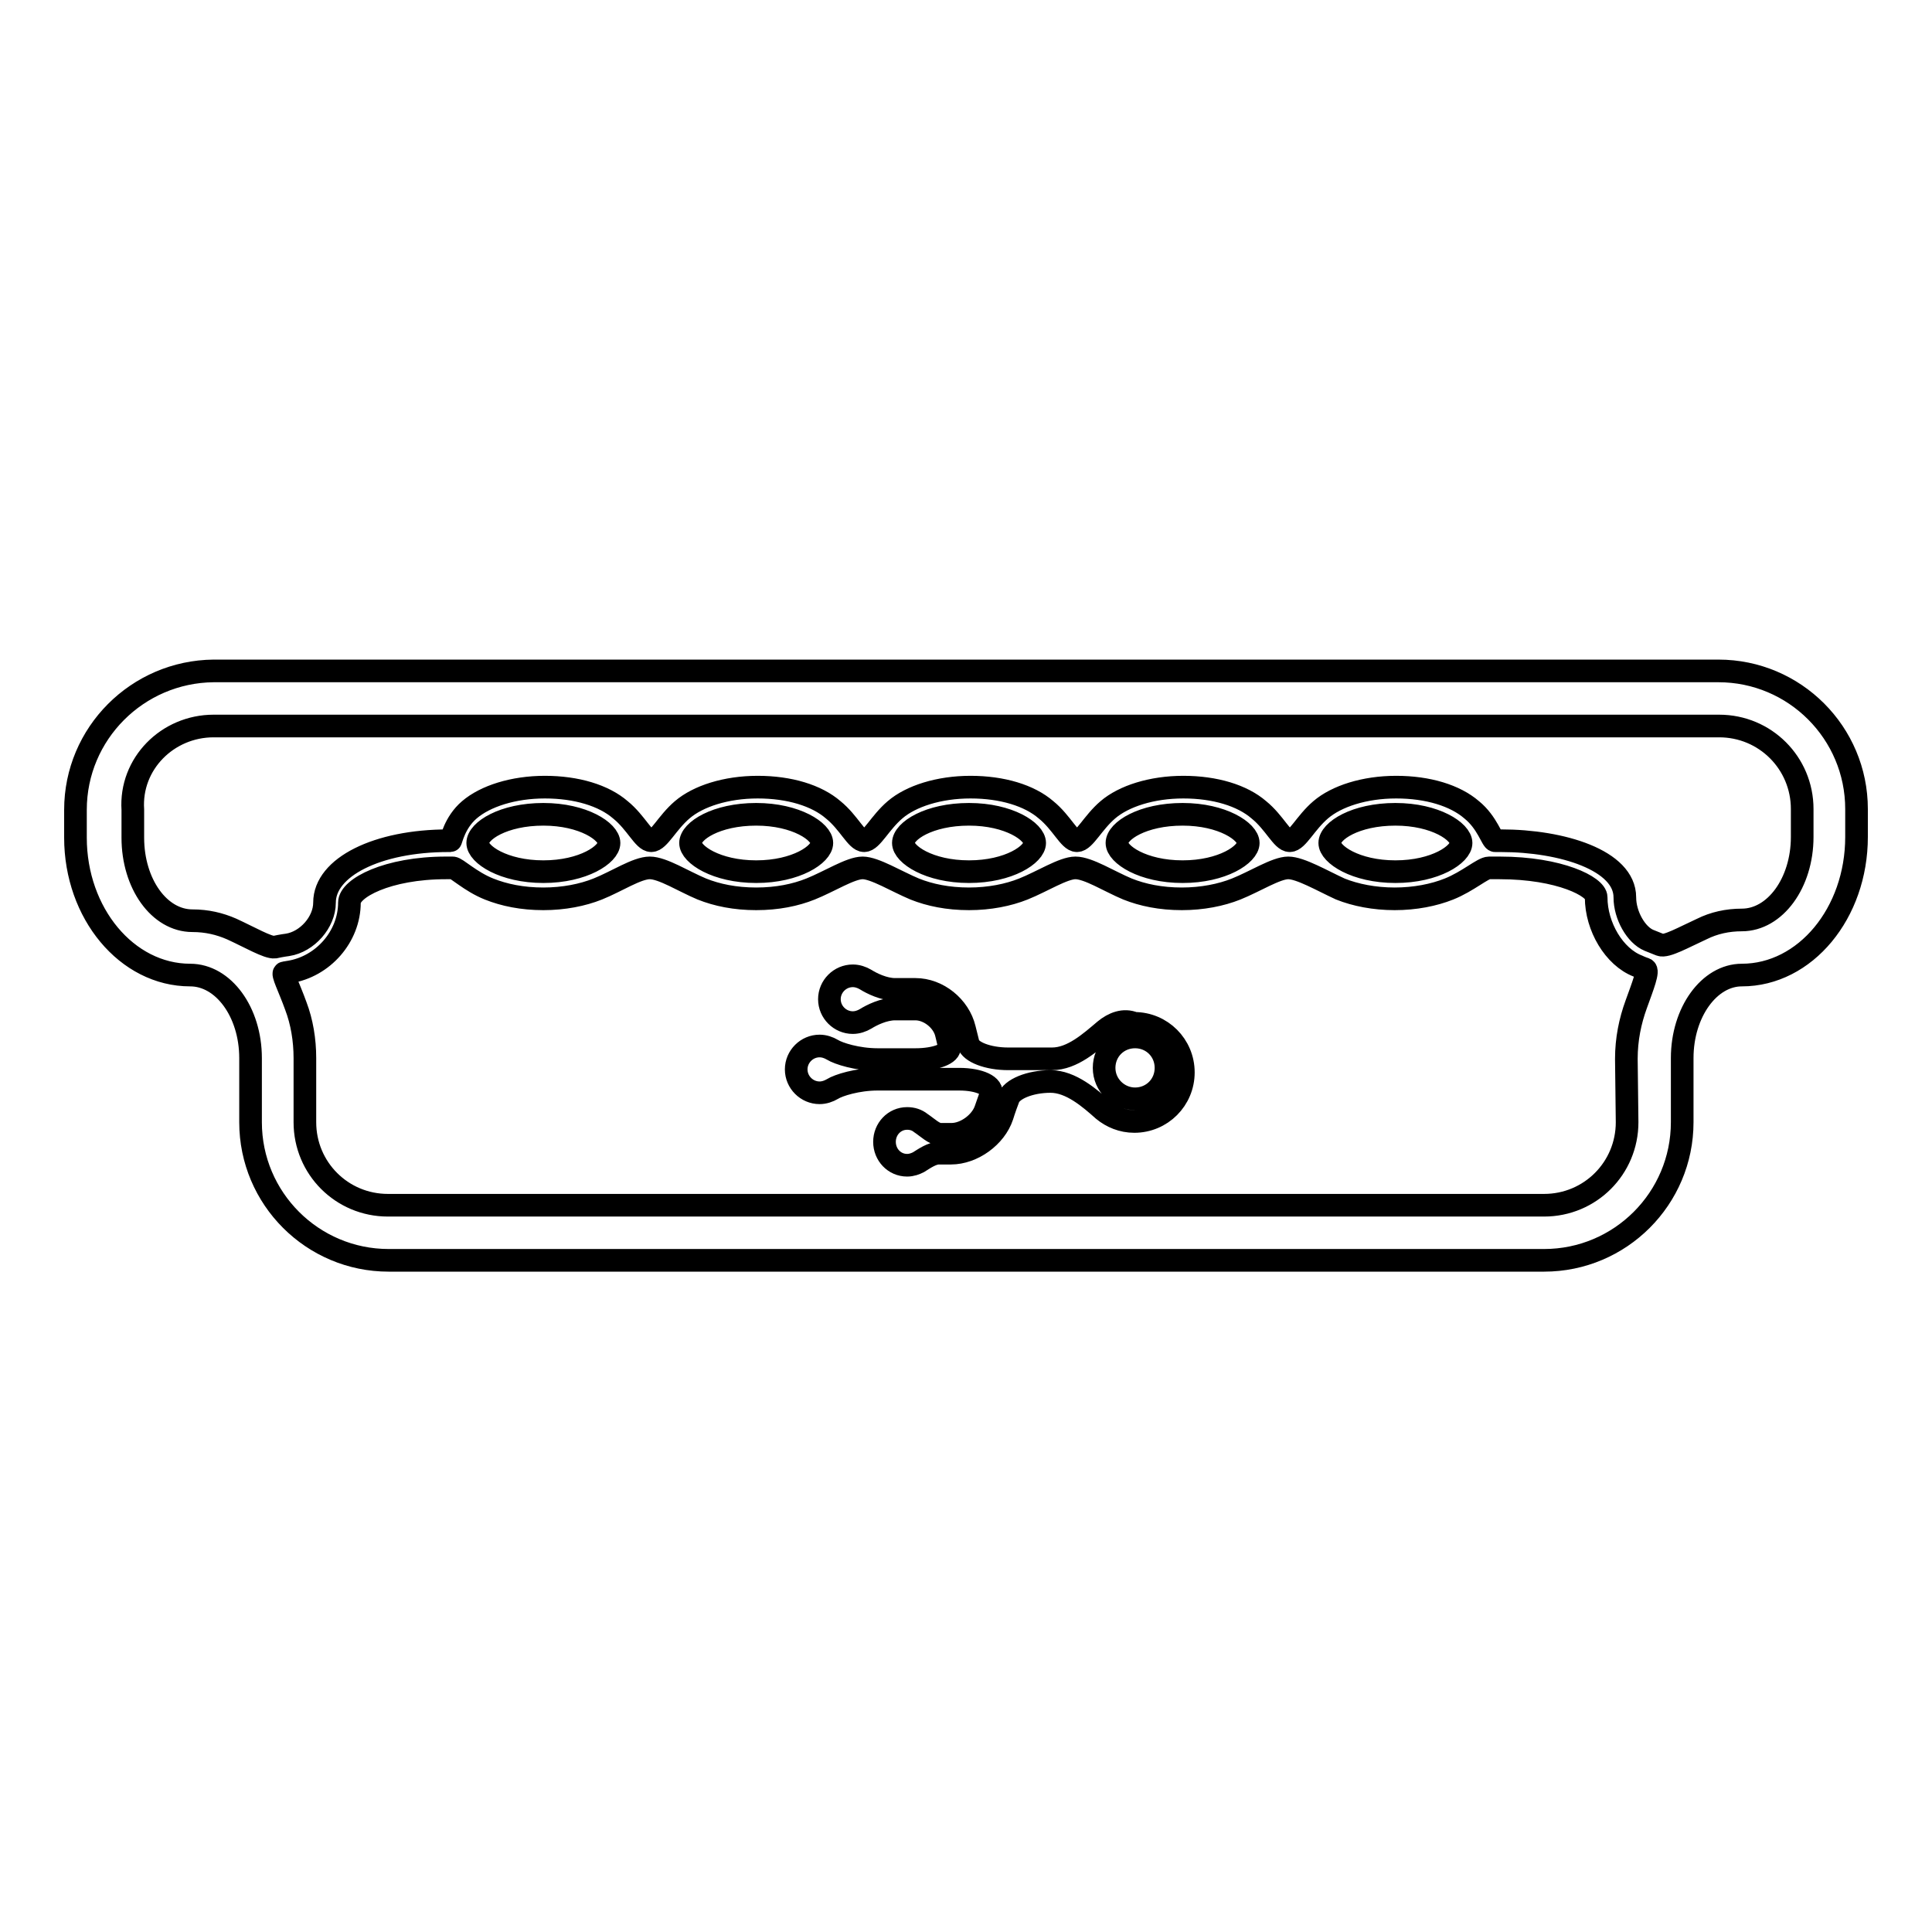 <?xml version="1.0" encoding="utf-8"?>
<!-- Svg Vector Icons : http://www.onlinewebfonts.com/icon -->
<!DOCTYPE svg PUBLIC "-//W3C//DTD SVG 1.1//EN" "http://www.w3.org/Graphics/SVG/1.1/DTD/svg11.dtd">
<svg version="1.1" xmlns="http://www.w3.org/2000/svg" xmlns:xlink="http://www.w3.org/1999/xlink" x="0px" y="0px" viewBox="0 0 256 256" enable-background="new 0 0 256 256" xml:space="preserve">
<g><g><g><g><path stroke-width="3" fill-opacity="0" stroke="#000000"  d="M25.2,129.2c4.4,0,8,4.9,8,11v8.5c0,10.1,8.2,18.3,18.3,18.3h153.1c10.1,0,18.3-8.2,18.3-18.3v-8.5c0-6.1,3.6-11,7.9-11c8.4,0,15.2-8.2,15.2-18.3v-3.7c0-10.1-8.2-18.3-18.3-18.3H28.3C18.2,89,10,97.2,10,107.3v3.7C10,121,16.8,129.2,25.2,129.2z M215.6,148.7c0,6.1-4.9,11-11,11H51.4c-6.1,0-11-4.9-11-11v-8.5c0-2.4-0.4-4.8-1.2-6.9c-0.9-2.5-1.9-4.4-1.5-4.4l0.6-0.1c4.5-0.7,8-4.7,8-9.2c0-1.9,5-4.6,12.8-4.6c0,0,0.4,0,0.9,0c0.5,0,2.3,1.8,4.8,2.8c2,0.8,4.4,1.3,7.2,1.3c2.7,0,5.2-0.5,7.2-1.3c2.5-1,5.2-2.8,6.9-2.8c1.7,0,4.5,1.8,6.9,2.8c2,0.8,4.4,1.3,7.2,1.3s5.2-0.5,7.2-1.3c2.5-1,5.3-2.8,6.9-2.8s4.5,1.8,6.9,2.8c2,0.8,4.4,1.3,7.2,1.3c2.7,0,5.2-0.5,7.2-1.3c2.5-1,5.3-2.8,6.9-2.8c1.7,0,4.5,1.8,6.9,2.8c2,0.8,4.4,1.3,7.2,1.3c2.7,0,5.2-0.5,7.2-1.3c2.5-1,5.3-2.8,6.9-2.8s4.5,1.7,6.9,2.8c2,0.8,4.5,1.3,7.2,1.3c2.7,0,5.2-0.5,7.2-1.3c2.5-1,4.5-2.8,5.3-2.8h1.4c8,0,12.8,2.5,12.8,3.9c0,3.9,2.4,7.9,5.5,9.1c0,0,0.4,0.2,1,0.4c0.5,0.2-0.3,2.2-1.2,4.7c-0.8,2.2-1.3,4.6-1.3,7.2L215.6,148.7L215.6,148.7L215.6,148.7z M63.3,111.7c0-1.6,3.4-3.8,8.7-3.8c5.3,0,8.7,2.3,8.7,3.8s-3.4,3.8-8.7,3.8C66.7,115.5,63.3,113.2,63.3,111.7z M91.5,111.7c0-1.6,3.4-3.8,8.7-3.8c5.3,0,8.7,2.3,8.7,3.8s-3.4,3.8-8.7,3.8C94.9,115.5,91.5,113.2,91.5,111.7z M119.7,111.7c0-1.6,3.4-3.8,8.7-3.8c5.3,0,8.7,2.3,8.7,3.8s-3.4,3.8-8.7,3.8C123.1,115.5,119.7,113.2,119.7,111.7z M148,111.7c0-1.6,3.4-3.8,8.7-3.8s8.7,2.3,8.7,3.8s-3.4,3.8-8.7,3.8C151.4,115.5,148,113.2,148,111.7z M176.2,111.7c0-1.6,3.4-3.8,8.7-3.8s8.7,2.3,8.7,3.8s-3.4,3.8-8.7,3.8C179.6,115.5,176.2,113.2,176.2,111.7z M28.3,96.2h199.5c6.1,0,11,4.9,11,11v3.7c0,6.1-3.6,11-8,11c-1.9,0-3.7,0.4-5.3,1.2c-2.4,1.1-4.7,2.4-5.5,2.1l-1.5-0.6c-1.7-0.7-3.2-3.3-3.2-5.7c0-4.9-8.3-7.5-16.4-7.5c0,0-0.4,0-0.8,0s-1-2.4-3.1-4.1c-2.2-1.9-5.8-3-10-3c-4.2,0-7.9,1.2-10,3c-2,1.7-3.1,4.1-4.1,4.1c-1,0-2-2.4-4.1-4.1c-2.2-1.9-5.8-3-10-3c-4.2,0-7.9,1.2-10,3c-2,1.7-3.1,4.1-4.1,4.1s-2-2.4-4.1-4.1c-2.2-1.9-5.8-3-10-3c-4.2,0-7.9,1.2-10,3c-2,1.7-3.1,4.1-4.1,4.1c-1,0-2-2.4-4.1-4.1c-2.2-1.9-5.8-3-10-3c-4.2,0-7.9,1.2-10,3c-2,1.7-3.1,4.1-4.1,4.1c-1,0-2-2.4-4.1-4.1c-2.2-1.9-5.8-3-10-3c-4.2,0-7.9,1.2-10,3c-2,1.7-2.4,4.1-2.5,4.1h-0.3c-9.4,0-16.4,3.5-16.4,8.2c0,2.6-2.3,5.2-4.9,5.6c0,0-0.8,0.1-1.7,0.3c-0.9,0.1-3.3-1.3-5.7-2.4c-1.6-0.7-3.3-1.1-5.2-1.1c-4.4,0-7.9-4.9-7.9-11v-3.7C17.2,101.2,22.2,96.2,28.3,96.2z"/><path stroke-width="3" fill-opacity="0" stroke="#000000"  d="M146.4,136.5c-1.9,1.6-4.3,3.8-7,3.8h-5.8c-2.7,0-5-0.9-5.3-2l-0.5-2c-0.7-2.9-3.5-5.2-6.5-5.2c0,0-1.2,0-2.7,0s-3.1-0.8-3.9-1.3c-0.5-0.3-1.1-0.5-1.7-0.5c-1.7,0-3.1,1.4-3.1,3.1c0,1.7,1.4,3.1,3.1,3.1c0.6,0,1.2-0.2,1.7-0.5c0.8-0.5,2.4-1.3,3.9-1.3h2.7c1.8,0,3.7,1.5,4.1,3.3c0,0,0.2,0.8,0.4,1.7c0.2,0.9-1.8,1.7-4.5,1.7h-5c-2.7,0-5.2-0.8-6-1.3c-0.5-0.3-1.1-0.5-1.7-0.5c-1.7,0-3.1,1.4-3.1,3.1c0,1.7,1.4,3.1,3.1,3.1c0.6,0,1.2-0.2,1.7-0.5c0.8-0.5,3.3-1.3,6-1.3h10.8c2.7,0,4.6,0.9,4.2,2l-0.7,2c-0.6,1.8-2.7,3.3-4.5,3.3c0,0-0.6,0-1.5,0c-0.8,0-1.7-0.9-2.6-1.5c-0.5-0.4-1.1-0.6-1.8-0.6c-1.7,0-3,1.4-3,3.1s1.3,3.1,3,3.1c0.6,0,1.1-0.2,1.5-0.4c0.8-0.5,1.8-1.2,2.7-1.2h1.6c2.9,0,5.9-2.2,6.8-4.9c0,0,0.3-1,0.8-2.3c0.4-1.3,2.9-2.3,5.6-2.3s5.2,2.2,7,3.8c1.1,0.9,2.5,1.5,4.1,1.5c3.6,0,6.5-2.9,6.5-6.5c0-3.6-2.9-6.5-6.5-6.5C148.9,135,147.5,135.6,146.4,136.5z M150.4,145.6c-2.2,0-4.1-1.8-4.1-4.1s1.8-4.1,4.1-4.1s4.1,1.8,4.1,4.1C154.5,143.8,152.7,145.6,150.4,145.6z"/></g></g><g></g><g></g><g></g><g></g><g></g><g></g><g></g><g></g><g></g><g></g><g></g><g></g><g></g><g></g><g></g></g></g>
</svg>